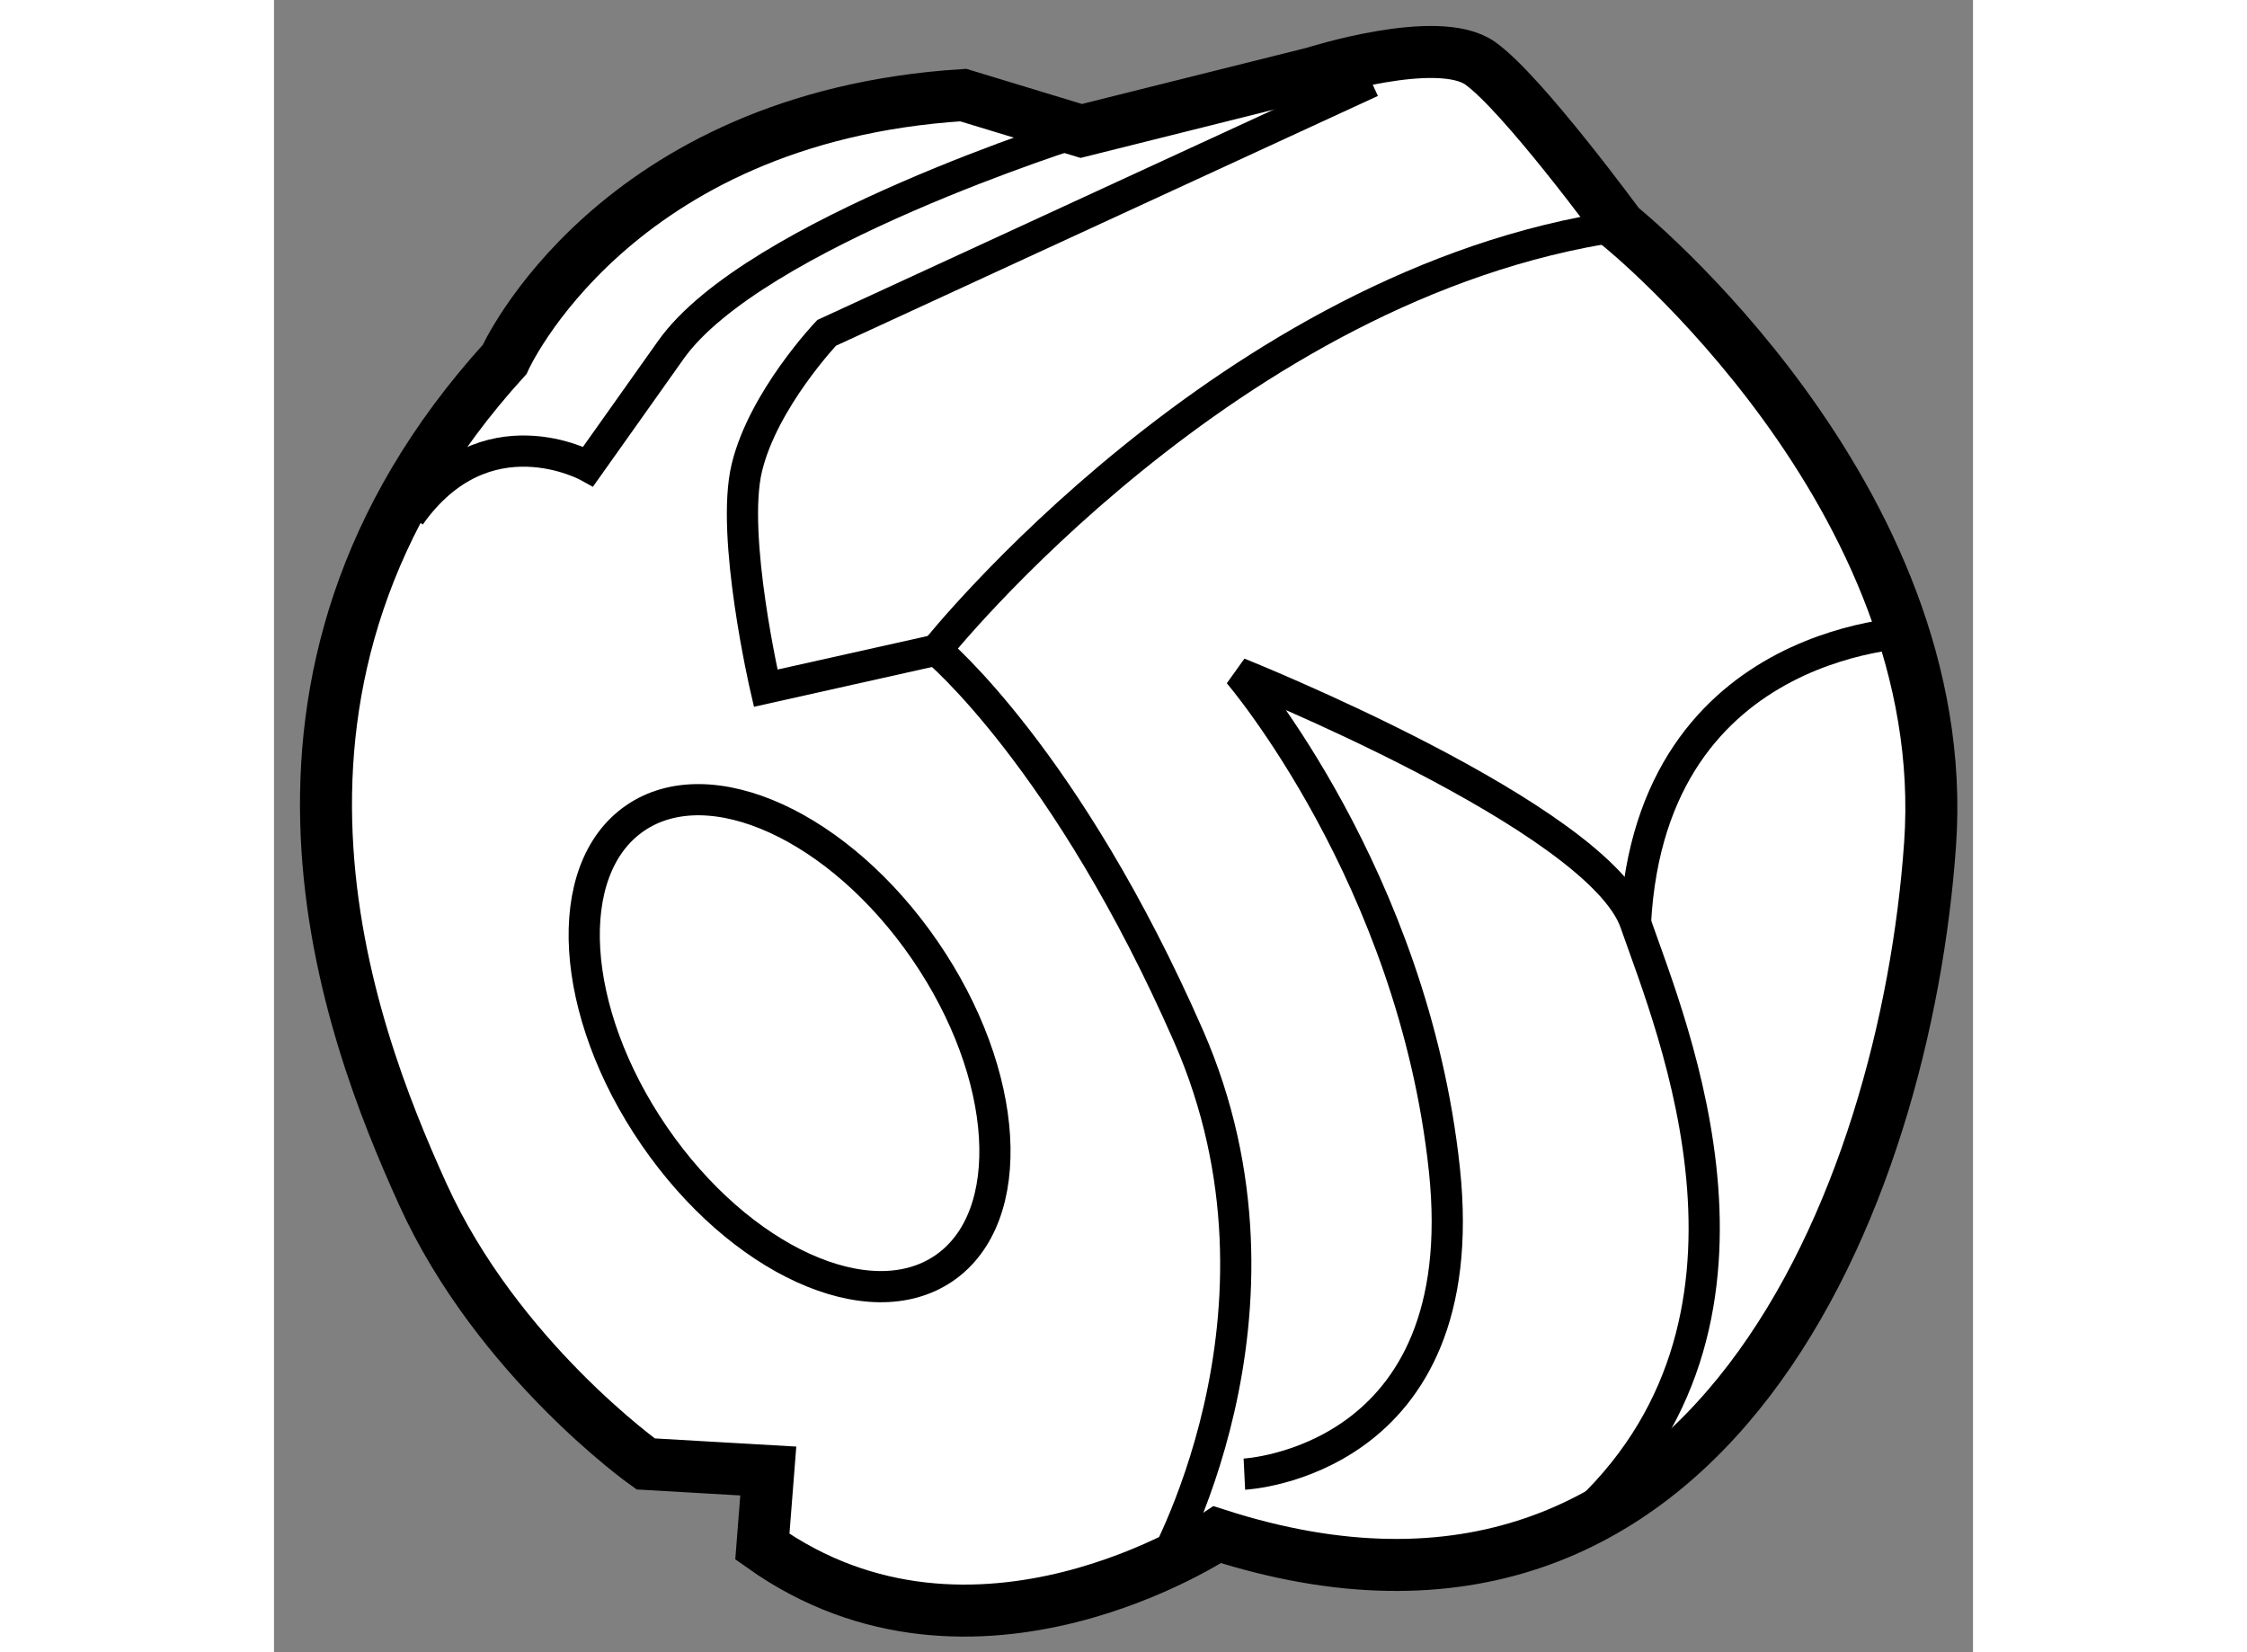 <?xml version="1.0" encoding="utf-8"?>
<!-- Generator: Adobe Illustrator 15.1.0, SVG Export Plug-In . SVG Version: 6.00 Build 0)  -->
<!DOCTYPE svg PUBLIC "-//W3C//DTD SVG 1.1//EN" "http://www.w3.org/Graphics/SVG/1.1/DTD/svg11.dtd">
<svg version="1.1" xmlns="http://www.w3.org/2000/svg" xmlns:xlink="http://www.w3.org/1999/xlink" x="0px" y="0px" width="244.8px"
	 height="180px" viewBox="116.327 127.643 16.334 15.884" enable-background="new 0 0 244.8 180" xml:space="preserve">
	
<rect x="116.327" y="127.643" width="16.334" height="15.884" fill="#808080" stroke="none"/>
	
<g><path fill="#FFFFFF" stroke="#000000" stroke-width="0.5" d="M126.324,128.343c0,0,1.19-0.381,1.599-0.092
				c0.407,0.289,1.341,1.564,1.341,1.564s3.222,2.591,2.984,5.947c-0.236,3.358-2.111,8.16-6.852,6.635c0,0-2.335,1.563-4.374,0.115
				l0.057-0.727l-1.179-0.068c0,0-1.426-1.012-2.144-2.596c-0.716-1.58-2.007-4.947,0.788-8.022c0,0,1.039-2.328,4.409-2.542
				l1.135,0.345L126.324,128.343z"></path><ellipse transform="matrix(0.824 -0.566 0.566 0.824 -56.621 92.934)" fill="none" stroke="#000000" stroke-width="0.3" cx="121.353" cy="137.65" rx="1.578" ry="2.625"></ellipse><path fill="none" stroke="#000000" stroke-width="0.3" d="M124.83,142.763c0,0,1.459-2.489,0.289-5.16
				c-1.171-2.67-2.424-3.711-2.424-3.711s2.808-3.526,6.568-4.076"></path><path fill="none" stroke="#000000" stroke-width="0.3" d="M125.656,141.815c0,0,2.222-0.109,1.923-2.928
				c-0.3-2.817-1.978-4.773-1.978-4.773s3.462,1.384,3.814,2.399c0.354,1.017,1.553,3.86-0.548,5.742"></path><path fill="none" stroke="#000000" stroke-width="0.3" d="M132.169,133.716c0,0-2.601-0.007-2.753,2.798"></path><path fill="none" stroke="#000000" stroke-width="0.3" d="M126.877,128.429l-5.237,2.414c0,0-0.609,0.641-0.767,1.296
				c-0.159,0.654,0.181,2.12,0.181,2.12l1.642-0.367"></path><path fill="none" stroke="#000000" stroke-width="0.3" d="M124.089,128.902c0,0-3.15,0.983-3.946,2.104
				c-0.795,1.121-0.795,1.121-0.795,1.121s-0.99-0.549-1.713,0.472"></path></g>


</svg>